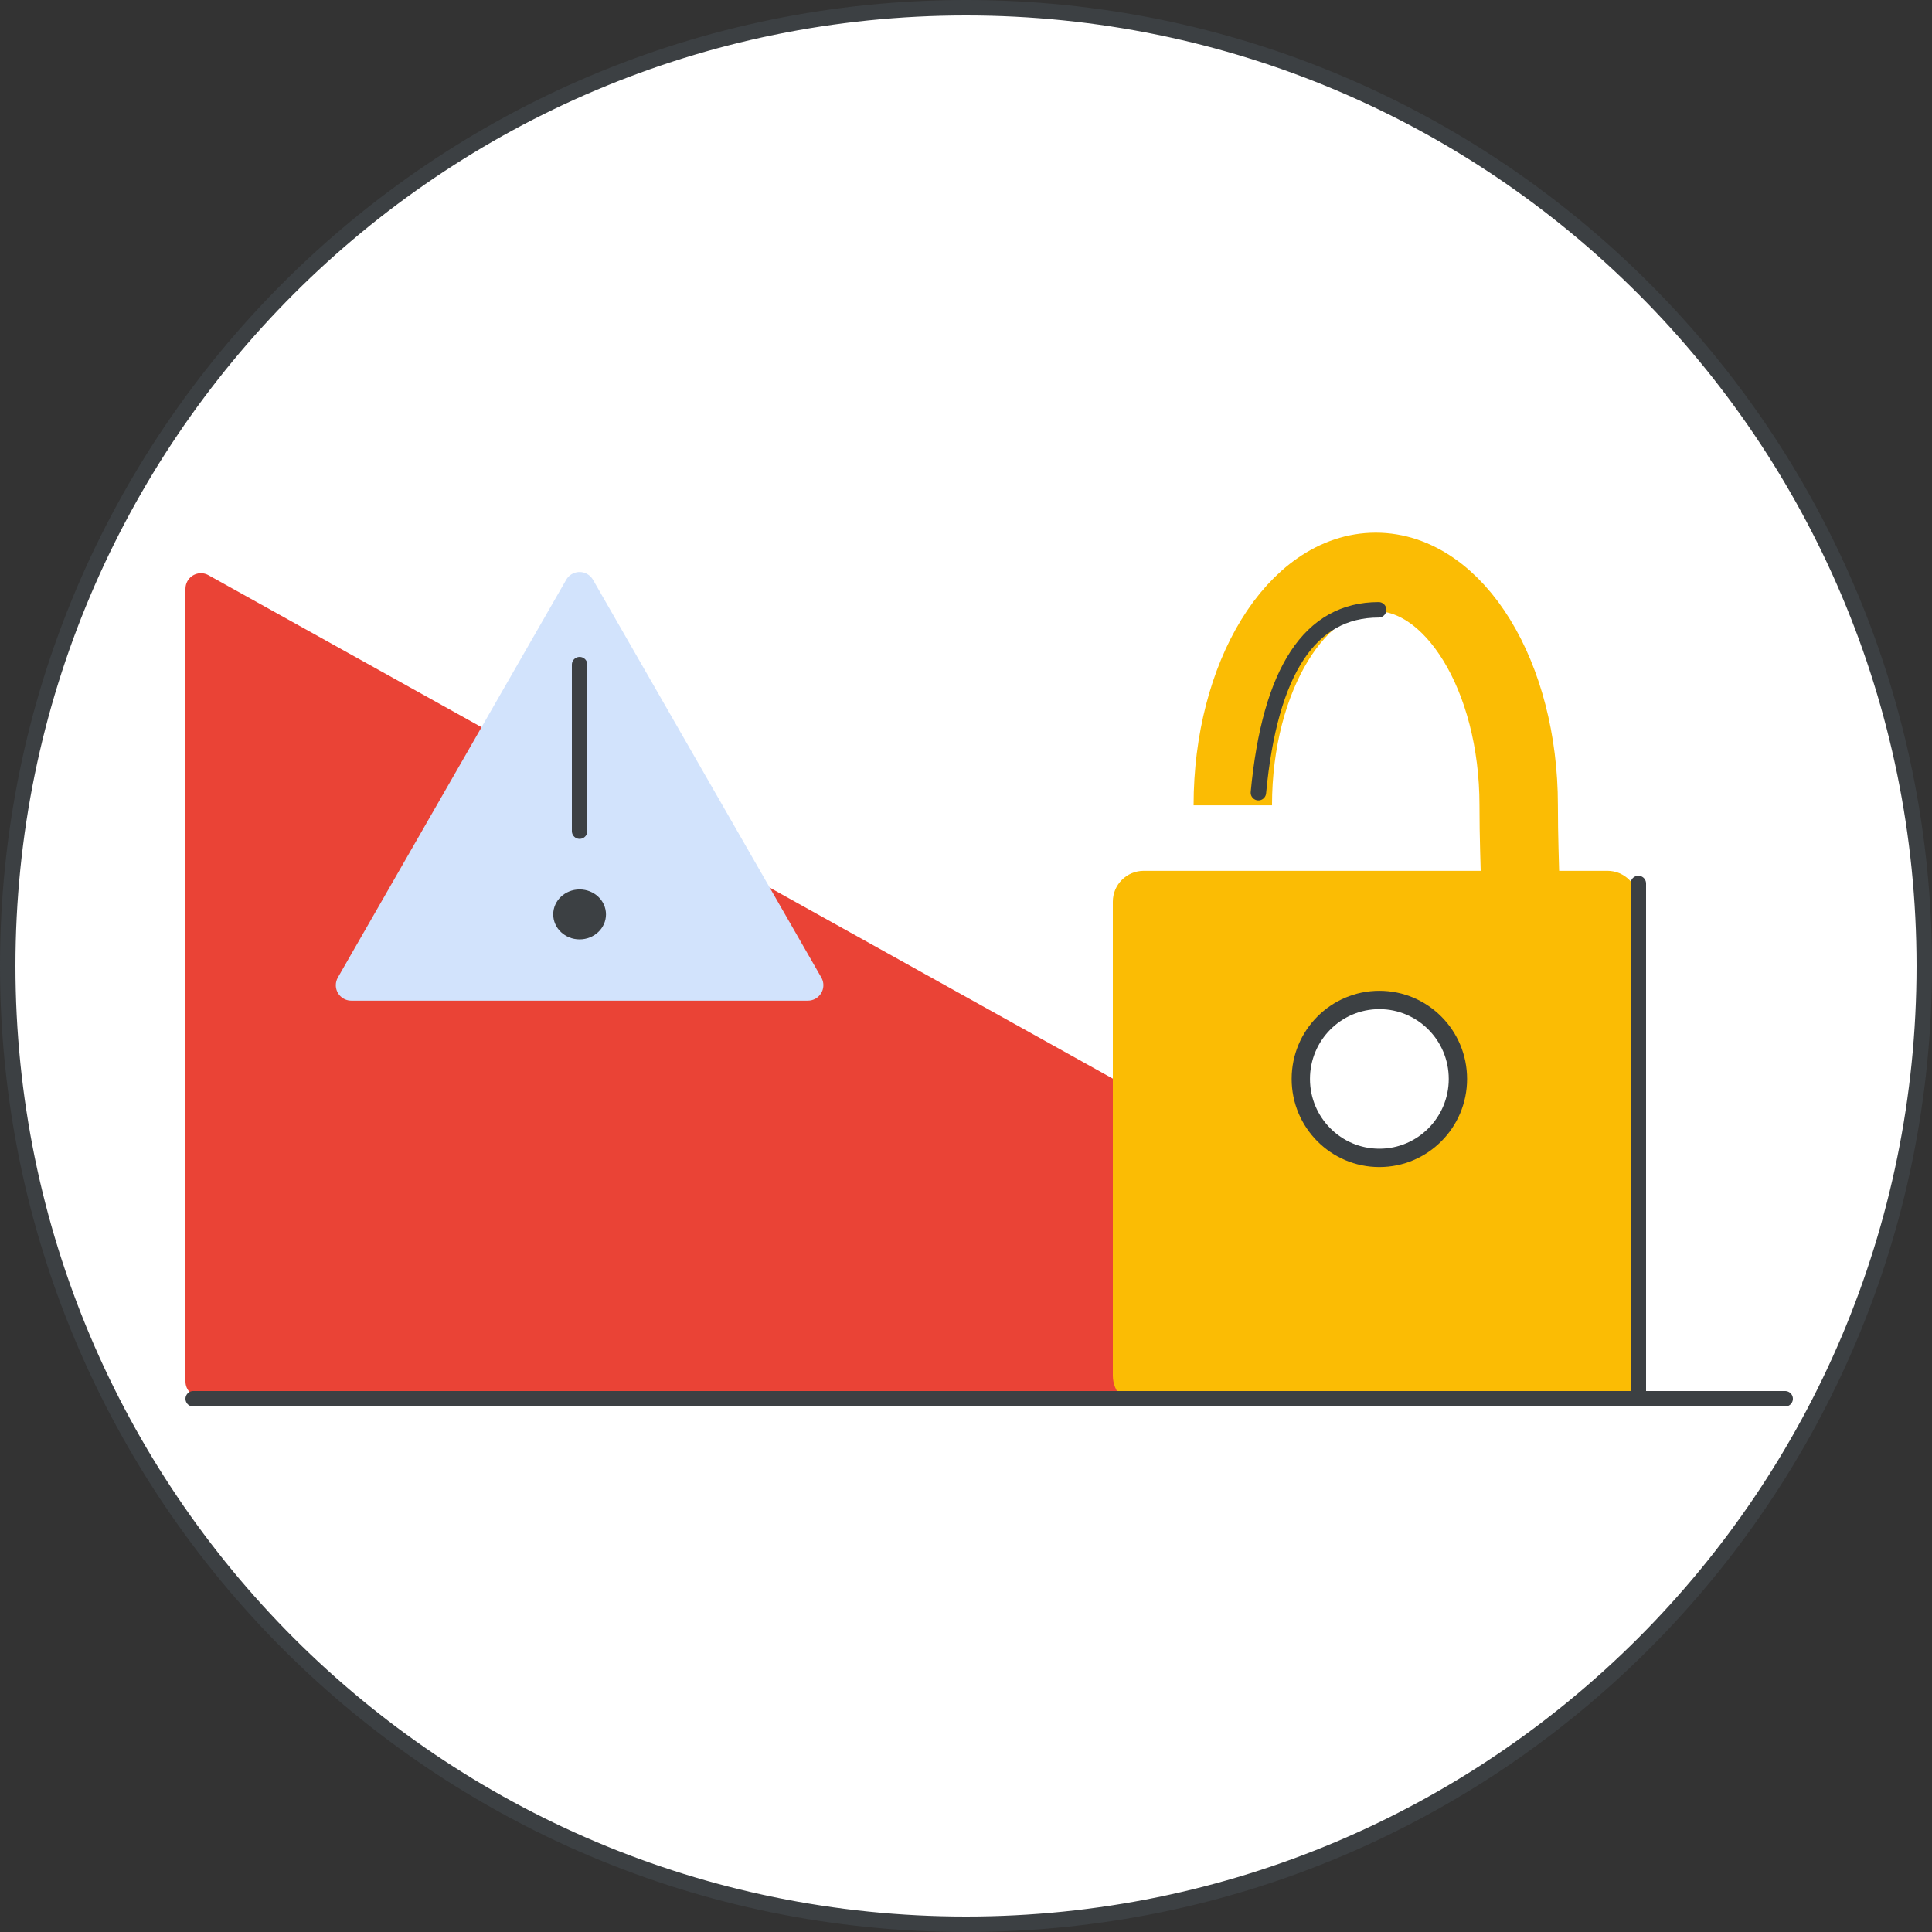 <svg width="125" height="125" viewBox="0 0 125 125" fill="none" xmlns="http://www.w3.org/2000/svg">
<rect x="0" y="0" width="125" height="125" fill="#333333" stroke="none"/>
<g id="caa-unblock-circle-graphic" clip-path="url(#clip0_2552_37854)">
<path id="Mask" d="M124.5 62.5C124.5 96.742 96.742 124.5 62.5 124.5C28.258 124.5 0.5 96.742 0.5 62.5C0.5 28.258 28.258 0.5 62.5 0.5C96.742 0.5 124.5 28.258 124.5 62.5Z" fill="white" stroke="#3C4043"/>
<path id="Path-25" fill-rule="evenodd" clip-rule="evenodd" d="M13 90.385H105.148C105.7 90.385 106.148 89.938 106.148 89.385C106.148 89.023 105.951 88.688 105.634 88.512L13.486 37.213C13.004 36.944 12.395 37.118 12.126 37.6C12.043 37.749 12 37.916 12 38.087V89.385C12 89.938 12.448 90.385 13 90.385Z" fill="#EA4336"/>
<path id="Triangle" fill-rule="evenodd" clip-rule="evenodd" d="M38.367 37.511L53.139 63.244C53.414 63.723 53.249 64.334 52.77 64.609C52.619 64.696 52.447 64.742 52.272 64.742H22.727C22.174 64.742 21.727 64.294 21.727 63.742C21.727 63.567 21.772 63.396 21.859 63.244L36.632 37.511C36.907 37.032 37.518 36.866 37.997 37.141C38.151 37.23 38.279 37.357 38.367 37.511Z" fill="#D2E3FC"/>
<path id="Oval" d="M37.5 60.778C38.443 60.778 39.207 60.054 39.207 59.162C39.207 58.269 38.443 57.546 37.5 57.546C36.557 57.546 35.793 58.269 35.793 59.162C35.793 60.054 36.557 60.778 37.5 60.778Z" fill="#3C4043"/>
<path id="Line-13" d="M37.5 43.002V53.775" stroke="#3C4043" stroke-linecap="round"/>
<g id="Group">
<path id="Rectangle" d="M104 56.342H74C72.895 56.342 72 57.237 72 58.342V89C72 90.105 72.895 91 74 91H104C105.105 91 106 90.105 106 89V58.342C106 57.237 105.105 56.342 104 56.342Z" fill="#FBBC04"/>
<path id="Oval_2" d="M94.327 62.693C99.435 62.693 98.259 60.445 98.259 52.103C98.259 43.762 94.118 37 89.01 37C83.903 37 79.762 43.762 79.762 52.103" stroke="#FBBC04" stroke-width="5.074"/>
<path id="Oval_3" d="M89.244 74.915C92.051 74.915 94.327 72.628 94.327 69.806C94.327 66.985 92.051 64.697 89.244 64.697C86.438 64.697 84.162 66.985 84.162 69.806C84.162 72.628 86.438 74.915 89.244 74.915Z" fill="white" stroke="#3C4043" stroke-width="1.186" stroke-linecap="round" stroke-linejoin="round"/>
</g>
<path id="Line-20" d="M81.418 51.285C82.163 43.398 84.756 39.455 89.197 39.455" stroke="#3C4043" stroke-linecap="round"/>
<path id="Line-37" d="M12.5 90.5H115.5" stroke="#3C4043" stroke-linecap="round"/>
<path id="Path-26" d="M106 57.162V90" stroke="#3C4043" stroke-linecap="round"/>
</g>
<defs>
<clipPath id="clip0_2552_37854">
<rect width="125" height="125" fill="white"/>
</clipPath>
</defs>
</svg>
